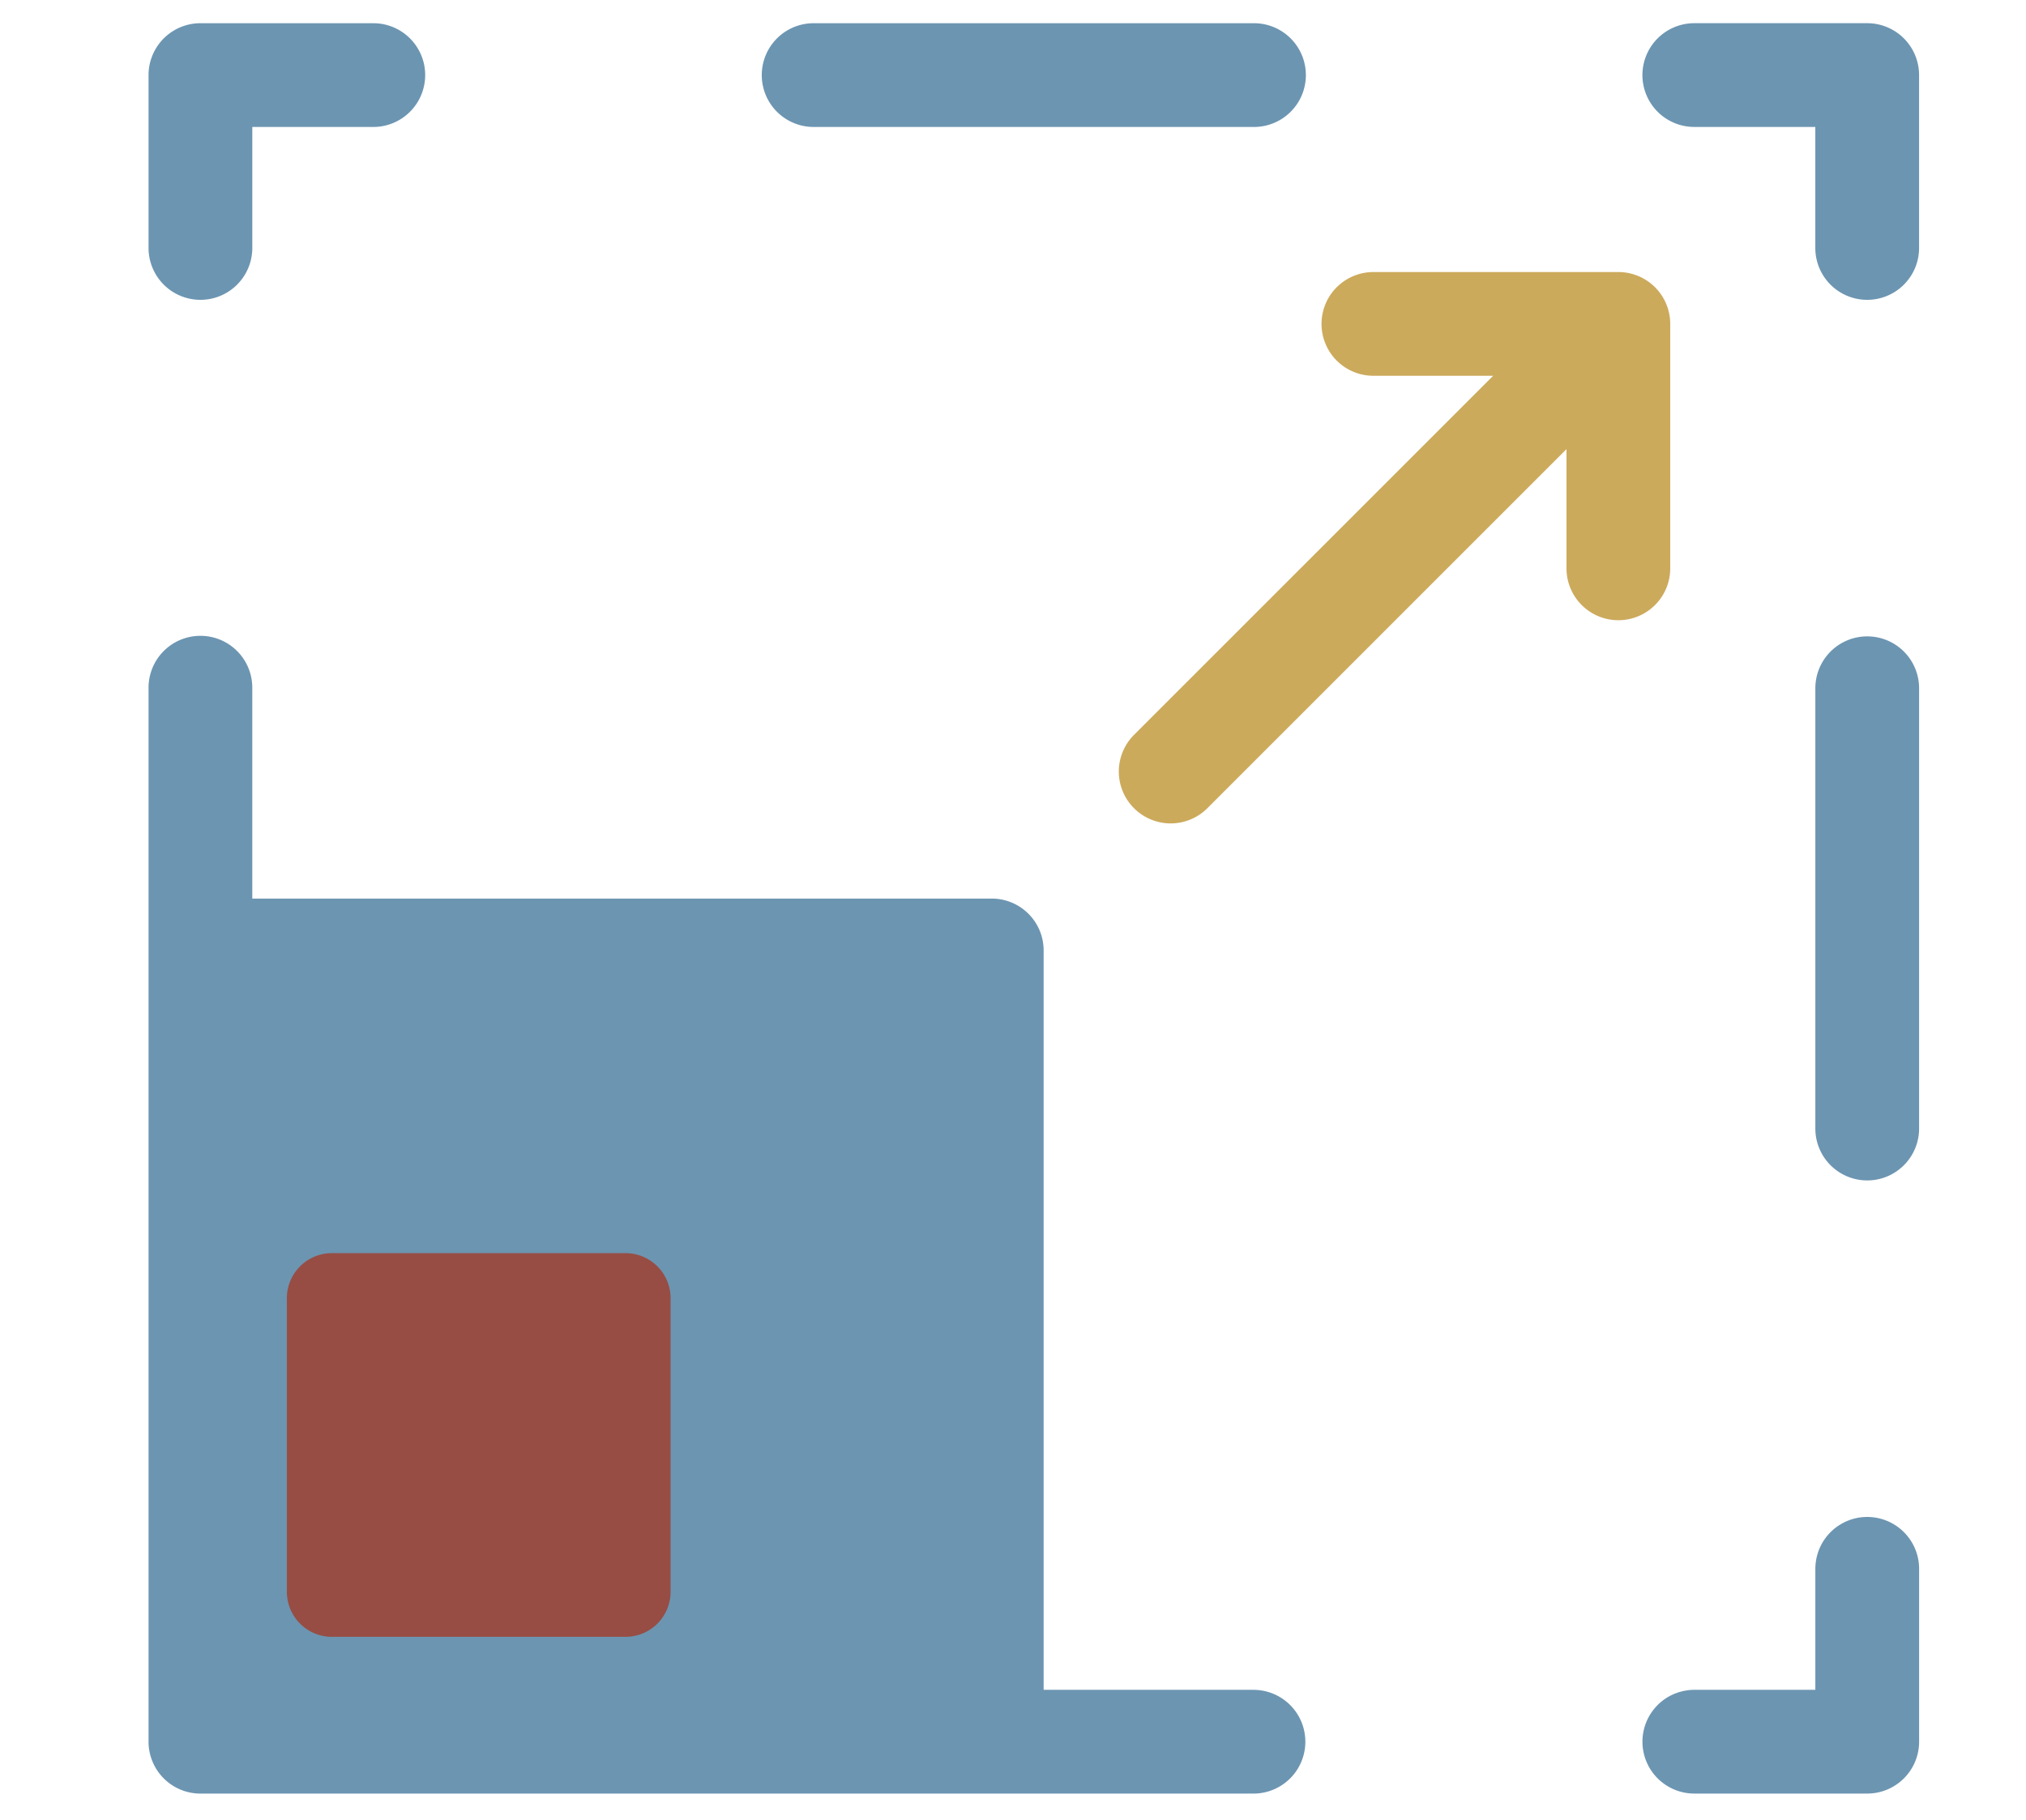 <svg xmlns="http://www.w3.org/2000/svg" xmlns:xlink="http://www.w3.org/1999/xlink" width="368.34" height="330.979" viewBox="0 0 368.34 330.979">
  <defs>
    <clipPath id="clip-path">
      <rect x="583" width="368.34" height="330.979" fill="none"/>
    </clipPath>
    <clipPath id="clip-path-2">
      <rect id="Rectangle_28599" data-name="Rectangle 28599" width="1567.34" height="330.978" fill="none"/>
    </clipPath>
  </defs>
  <g id="Scroll_Group_64" data-name="Scroll Group 64" transform="translate(-583)" clip-path="url(#clip-path)" style="isolation: isolate">
    <g id="Group_82551" data-name="Group 82551">
      <g id="Group_82550" data-name="Group 82550" clip-path="url(#clip-path-2)">
        <path id="Path_450882" data-name="Path 450882" d="M413.693,20.8h22v22a9.432,9.432,0,1,0,18.864,0V11.366a9.43,9.43,0,0,0-9.43-9.432H413.693a9.431,9.431,0,0,0,0,18.862" transform="translate(477.343 2.284)" fill="#6c95b1"/>
        <path id="Path_450883" data-name="Path 450883" d="M418.678,62.488v80.058a9.431,9.431,0,0,0,18.862,0V62.488a9.431,9.431,0,0,0-18.862,0" transform="translate(494.364 62.65)" fill="#6c95b1"/>
        <path id="Path_450884" data-name="Path 450884" d="M435.7,135.907v22h-22c-.327,0-.648.017-.964.048-.164.017-.318.05-.48.074s-.307.039-.456.07c-.177.035-.345.087-.515.131-.131.035-.262.061-.39.1s-.277.1-.417.153-.3.1-.449.166c-.081.033-.157.076-.238.113-.2.092-.4.179-.587.283l-.057.033a9.43,9.43,0,0,0,4.551,17.69h31.434a9.43,9.43,0,0,0,9.432-9.43V135.907a9.431,9.431,0,0,0-18.862,0Z" transform="translate(477.343 149.341)" fill="#6c95b1"/>
        <path id="Path_450885" data-name="Path 450885" d="M480.7,244.6H442.453V110.163a9.432,9.432,0,0,0-9.432-9.43H298.58V62.487a9.43,9.43,0,1,0-18.859,0V254.033a9.43,9.43,0,0,0,9.43,9.432H480.7a9.431,9.431,0,0,0,0-18.861" transform="translate(330.287 62.648)" fill="#6c95b1"/>
        <path id="Path_450886" data-name="Path 450886" d="M298.583,42.8v-22h22a9.431,9.431,0,1,0,0-18.862H289.153a9.43,9.43,0,0,0-9.432,9.43V42.8a9.431,9.431,0,0,0,18.862,0" transform="translate(330.287 2.284)" fill="#6c95b1"/>
        <path id="Path_450887" data-name="Path 450887" d="M340.274,20.8h80.058a9.431,9.431,0,0,0,0-18.862H340.274a9.431,9.431,0,0,0,0,18.862" transform="translate(390.652 2.284)" fill="#6c95b1"/>
        <path id="Path_450888" data-name="Path 450888" d="M363.372,106.833a9.43,9.43,0,1,0,13.338,13.335L442,54.88V76.555a9.431,9.431,0,0,0,18.862,0V32.113a9.43,9.43,0,0,0-9.432-9.43h-44.44a9.43,9.43,0,1,0,0,18.859h21.675Z" transform="translate(425.798 26.783)" fill="#ccaa5c"/>
        <path id="Path_450889" data-name="Path 450889" d="M352.824,174.244H299.445a8.192,8.192,0,0,1-8.193-8.191V112.672a8.192,8.192,0,0,1,8.193-8.191h53.379a8.191,8.191,0,0,1,8.191,8.191v53.381a8.191,8.191,0,0,1-8.191,8.191" transform="translate(343.903 123.368)" fill="#974d44"/>
        <path id="Path_450890" data-name="Path 450890" d="M879.164,218.312V133.136l-8.331-12.5H811.525l-8.331,12.5v85.177H738.079V126.063h2.074A8.778,8.778,0,0,0,748,113.356L735.078,87.505a8.779,8.779,0,0,0-15.7,0l-12.925,25.851a8.777,8.777,0,0,0,7.851,12.707h2.074v92.249H672.963V148.9h2.072a8.783,8.783,0,0,0,7.853-12.71L669.963,110.34a8.781,8.781,0,0,0-15.7,0l-12.925,25.851a8.779,8.779,0,0,0,7.851,12.71h2.074v69.412H602.42V169.476h2.074a8.779,8.779,0,0,0,7.851-12.71l-12.925-25.851a8.779,8.779,0,0,0-15.7,0L570.79,156.767a8.783,8.783,0,0,0,7.853,12.71h2.072v48.836h-16.28v10.854H900.87V218.312Z" transform="translate(666.47 97.595)" fill="#6c95b1"/>
        <path id="Path_450891" data-name="Path 450891" d="M706.529,31.454a38.01,38.01,0,0,1-14.271,29.6A96.689,96.689,0,0,0,731.833,40.6l5.035-4.309a6.376,6.376,0,0,0-.007-9.676l-5.025-4.3A97.239,97.239,0,0,0,692.393,1.935a37.906,37.906,0,0,1,14.136,29.519" transform="translate(817.4 2.285)" fill="#414042"/>
        <path id="Path_450892" data-name="Path 450892" d="M679.8,51.85V41.014a16.279,16.279,0,0,1,32.559,0V51.85a27.133,27.133,0,1,0-32.559,0" transform="translate(789.871 3.577)" fill="#414042"/>
        <path id="Path_450893" data-name="Path 450893" d="M656.286,40.6a96.733,96.733,0,0,0,39.579,20.458,37.863,37.863,0,0,1-.135-59.121,97.234,97.234,0,0,0-39.444,20.377l-5.031,4.307a6.379,6.379,0,0,0,.006,9.676Z" transform="translate(766.366 2.284)" fill="#414042"/>
        <path id="Path_450894" data-name="Path 450894" d="M680.767,170l12.943,16.177h59.9L766.547,170a27.221,27.221,0,0,0,5.947-16.947V96.977a5.421,5.421,0,0,0-4.113-5.262l-6.741-1.688v47.312H750.789V87.314L739.936,84.6v52.738H729.084V81.888L718.23,79.173v58.166H707.377V23.387a5.426,5.426,0,1,0-10.852,0V137.339H685.671V112.28A18.375,18.375,0,0,0,667.32,93.928a3.352,3.352,0,0,0-3,4.85l6.486,12.976a38.17,38.17,0,0,1,4.015,16.995v24.3A27.221,27.221,0,0,0,680.767,170" transform="translate(783.994 21.206)" fill="#ccaa5c"/>
        <path id="Path_450895" data-name="Path 450895" d="M138.428,15.7A28.531,28.531,0,1,1,109.9,44.231,28.53,28.53,0,0,1,138.428,15.7" transform="translate(129.764 18.538)" fill="#ccaa5c"/>
        <path id="Path_450896" data-name="Path 450896" d="M120.364,5.707v5.186a5.706,5.706,0,1,0,11.412,0V5.707a5.706,5.706,0,1,0-11.412,0" transform="translate(142.123)" fill="#ccaa5c"/>
        <path id="Path_450897" data-name="Path 450897" d="M131.776,60.847V55.661a5.706,5.706,0,1,0-11.412,0v5.186a5.706,5.706,0,1,0,11.412,0" transform="translate(142.123 58.984)" fill="#ccaa5c"/>
        <path id="Path_450898" data-name="Path 450898" d="M155.044,26.166h-5.186a5.706,5.706,0,1,0,0,11.412h5.186a5.706,5.706,0,1,0,0-11.412" transform="translate(170.21 30.896)" fill="#ccaa5c"/>
        <path id="Path_450899" data-name="Path 450899" d="M99.9,37.579h5.186a5.706,5.706,0,1,0,0-11.412H99.9a5.706,5.706,0,1,0,0,11.412" transform="translate(111.225 30.897)" fill="#ccaa5c"/>
        <path id="Path_450900" data-name="Path 450900" d="M150.628,9.335a5.708,5.708,0,0,0-8.069,0L138.895,13a5.706,5.706,0,1,0,8.069,8.069l3.664-3.664a5.708,5.708,0,0,0,0-8.069" transform="translate(161.947 9.051)" fill="#ccaa5c"/>
        <path id="Path_450901" data-name="Path 450901" d="M107.235,44.622l-3.664,3.664a5.706,5.706,0,1,0,8.069,8.069l3.664-3.664a5.706,5.706,0,0,0-8.069-8.069Z" transform="translate(120.238 50.798)" fill="#ccaa5c"/>
        <path id="Path_450902" data-name="Path 450902" d="M146.888,44.622a5.706,5.706,0,0,0-8.069,8.069l3.664,3.664a5.706,5.706,0,0,0,8.069-8.069Z" transform="translate(162.023 50.798)" fill="#ccaa5c"/>
        <path id="Path_450903" data-name="Path 450903" d="M115.227,12.962,111.564,9.3a5.706,5.706,0,0,0-8.069,8.069l3.664,3.664a5.706,5.706,0,0,0,8.069-8.069" transform="translate(120.314 9.088)" fill="#ccaa5c"/>
        <path id="Path_450904" data-name="Path 450904" d="M65.385,98.753a5.707,5.707,0,0,0,5.707-5.707v-31.7a22.593,22.593,0,0,1-11.414,3.171V75.929a5.706,5.706,0,0,1-11.412,0V64.515H25.442V75.929a5.706,5.706,0,0,1-11.412,0V64.515A22.593,22.593,0,0,1,2.616,61.344v31.7a5.707,5.707,0,0,0,5.707,5.707Z" transform="translate(3.089 72.433)" fill="#5f8344"/>
        <path id="Path_450905" data-name="Path 450905" d="M41.824,5.234A25.587,25.587,0,0,0,20.55,45.177H55.12a17.072,17.072,0,0,1,6.848,1.461,25.553,25.553,0,0,0-20.144-41.4" transform="translate(19.061 6.18)" fill="#6c95b1"/>
        <path id="Path_450906" data-name="Path 450906" d="M44.7,141.3H10.466v17.119h45.65v-5.707A11.412,11.412,0,0,0,44.7,141.3" transform="translate(12.358 166.84)" fill="#6c95b1"/>
        <path id="Path_450907" data-name="Path 450907" d="M98.93,54.476H75.82a11.457,11.457,0,0,1-8.03-3.326l-.632-.635-10.8,13.466,2.608,2.608a17.235,17.235,0,0,0,12.114,5H98.93Z" transform="translate(66.55 59.648)" fill="#6c95b1"/>
        <path id="Path_450908" data-name="Path 450908" d="M90.132,140.1v-5.707A11.412,11.412,0,0,0,78.72,122.98H44.482V140.1Z" transform="translate(52.523 145.212)" fill="#6c95b1"/>
        <path id="Path_450909" data-name="Path 450909" d="M79.886,51.607V34.488a5.7,5.7,0,0,0-5.707-5.7H5.7a5.7,5.7,0,0,0-5.7,5.7V51.607Z" transform="translate(0 33.986)" fill="#5f8344"/>
        <path id="Path_450910" data-name="Path 450910" d="M98.187,61.805a8.56,8.56,0,0,0-8.514-9.473h-8.56V69.451h7.744A9.21,9.21,0,0,0,98.187,61.805Z" transform="translate(95.777 61.792)" fill="#6c95b1"/>
        <path id="Path_450911" data-name="Path 450911" d="M81.115,65.6V202.545a5.479,5.479,0,0,0,1.638,3.956,5.575,5.575,0,0,0,4.069,1.751,5.706,5.706,0,0,0,5.7-5.707V65.261a20.915,20.915,0,0,1-3.651.336Z" transform="translate(95.778 77.059)" fill="#6c95b1"/>
        <path id="Path_450912" data-name="Path 450912" d="M60.214,86.286c-3.1.759-.286.536-49.748.536V200.946h28.9L44.7,120.683a11.333,11.333,0,0,1,11.412-11.037H67.528a11.416,11.416,0,0,1,11.414,11L83.98,161h29.2V109.646A28.565,28.565,0,0,0,84.647,81.115H68.869c-.089.109-1.341,1.228-1.448,1.324a17,17,0,0,1-7.207,3.847" transform="translate(12.358 95.778)" fill="#6c95b1"/>
        <path id="Path_450913" data-name="Path 450913" d="M2.617,61.6A11.412,11.412,0,0,0,14.029,73.013h45.65A11.412,11.412,0,0,0,71.091,61.6V44.482H2.617Z" transform="translate(3.09 52.523)" fill="#5f8344"/>
        <path id="Path_450914" data-name="Path 450914" d="M123.366,76.22,108.8,101.7h39.025L133.271,76.22a5.706,5.706,0,0,0-9.905,0Z" transform="translate(128.472 86.607)" fill="#414042"/>
        <path id="Path_450915" data-name="Path 450915" d="M39.249,125.279H50.661V71.3a5.705,5.705,0,0,1,9.746-4.028l8.047,8.045,10.79-13.473L56.368,38.983a17.217,17.217,0,0,0-11.412-4.935V45.392a11.371,11.371,0,0,1-5.707,9.824Z" transform="translate(46.344 40.203)" fill="#6c95b1"/>
        <path id="Path_450916" data-name="Path 450916" d="M123.18,91.581l-31.03,54.33v25.556a16.938,16.938,0,0,1-1.051,5.707h14.517a17.051,17.051,0,0,1,9.912,3.162l34.038,24.32a5.592,5.592,0,0,0,3.3,1.049h59.114V155.868L175.255,91.581Z" transform="translate(107.567 108.136)" fill="#414042"/>
        <path id="Path_450917" data-name="Path 450917" d="M51.429,167.905V145.434l-5.661-45.3a6.368,6.368,0,0,1-.046-.707H34.31l-5.376,80.8a22.765,22.765,0,0,1,16.423,18.323l16.548-19.328A11.411,11.411,0,0,1,51.429,167.905Z" transform="translate(34.165 117.406)" fill="#6c95b1"/>
        <path id="Path_450918" data-name="Path 450918" d="M206.279,161.433l-34.038-24.32a5.586,5.586,0,0,0-3.282-1.049H69.444a5.841,5.841,0,0,0-4.355,2.019L37.7,170.038c-.074.1-.159.183-.246.279h237.87V164.6H216.208A17.068,17.068,0,0,1,206.279,161.433Z" transform="translate(44.225 160.661)" fill="#7d7b80"/>
        <path id="Path_450919" data-name="Path 450919" d="M727.017,33.612A21.58,21.58,0,0,0,706.655,62.49l-13.817,9.388A37.79,37.79,0,0,0,626.649,107l-17.686,12.02a27.366,27.366,0,1,0,7.083,8.37L631.9,116.621a37.792,37.792,0,0,0,65.979-34.982l14.908-10.13a21.624,21.624,0,1,0,14.232-37.9m-64.906,71.109A10.817,10.817,0,1,1,672.927,93.9a10.818,10.818,0,0,1-10.817,10.817" transform="translate(666.471 39.688)" fill="#5f8344"/>
      </g>
    </g>
  </g>
</svg>
